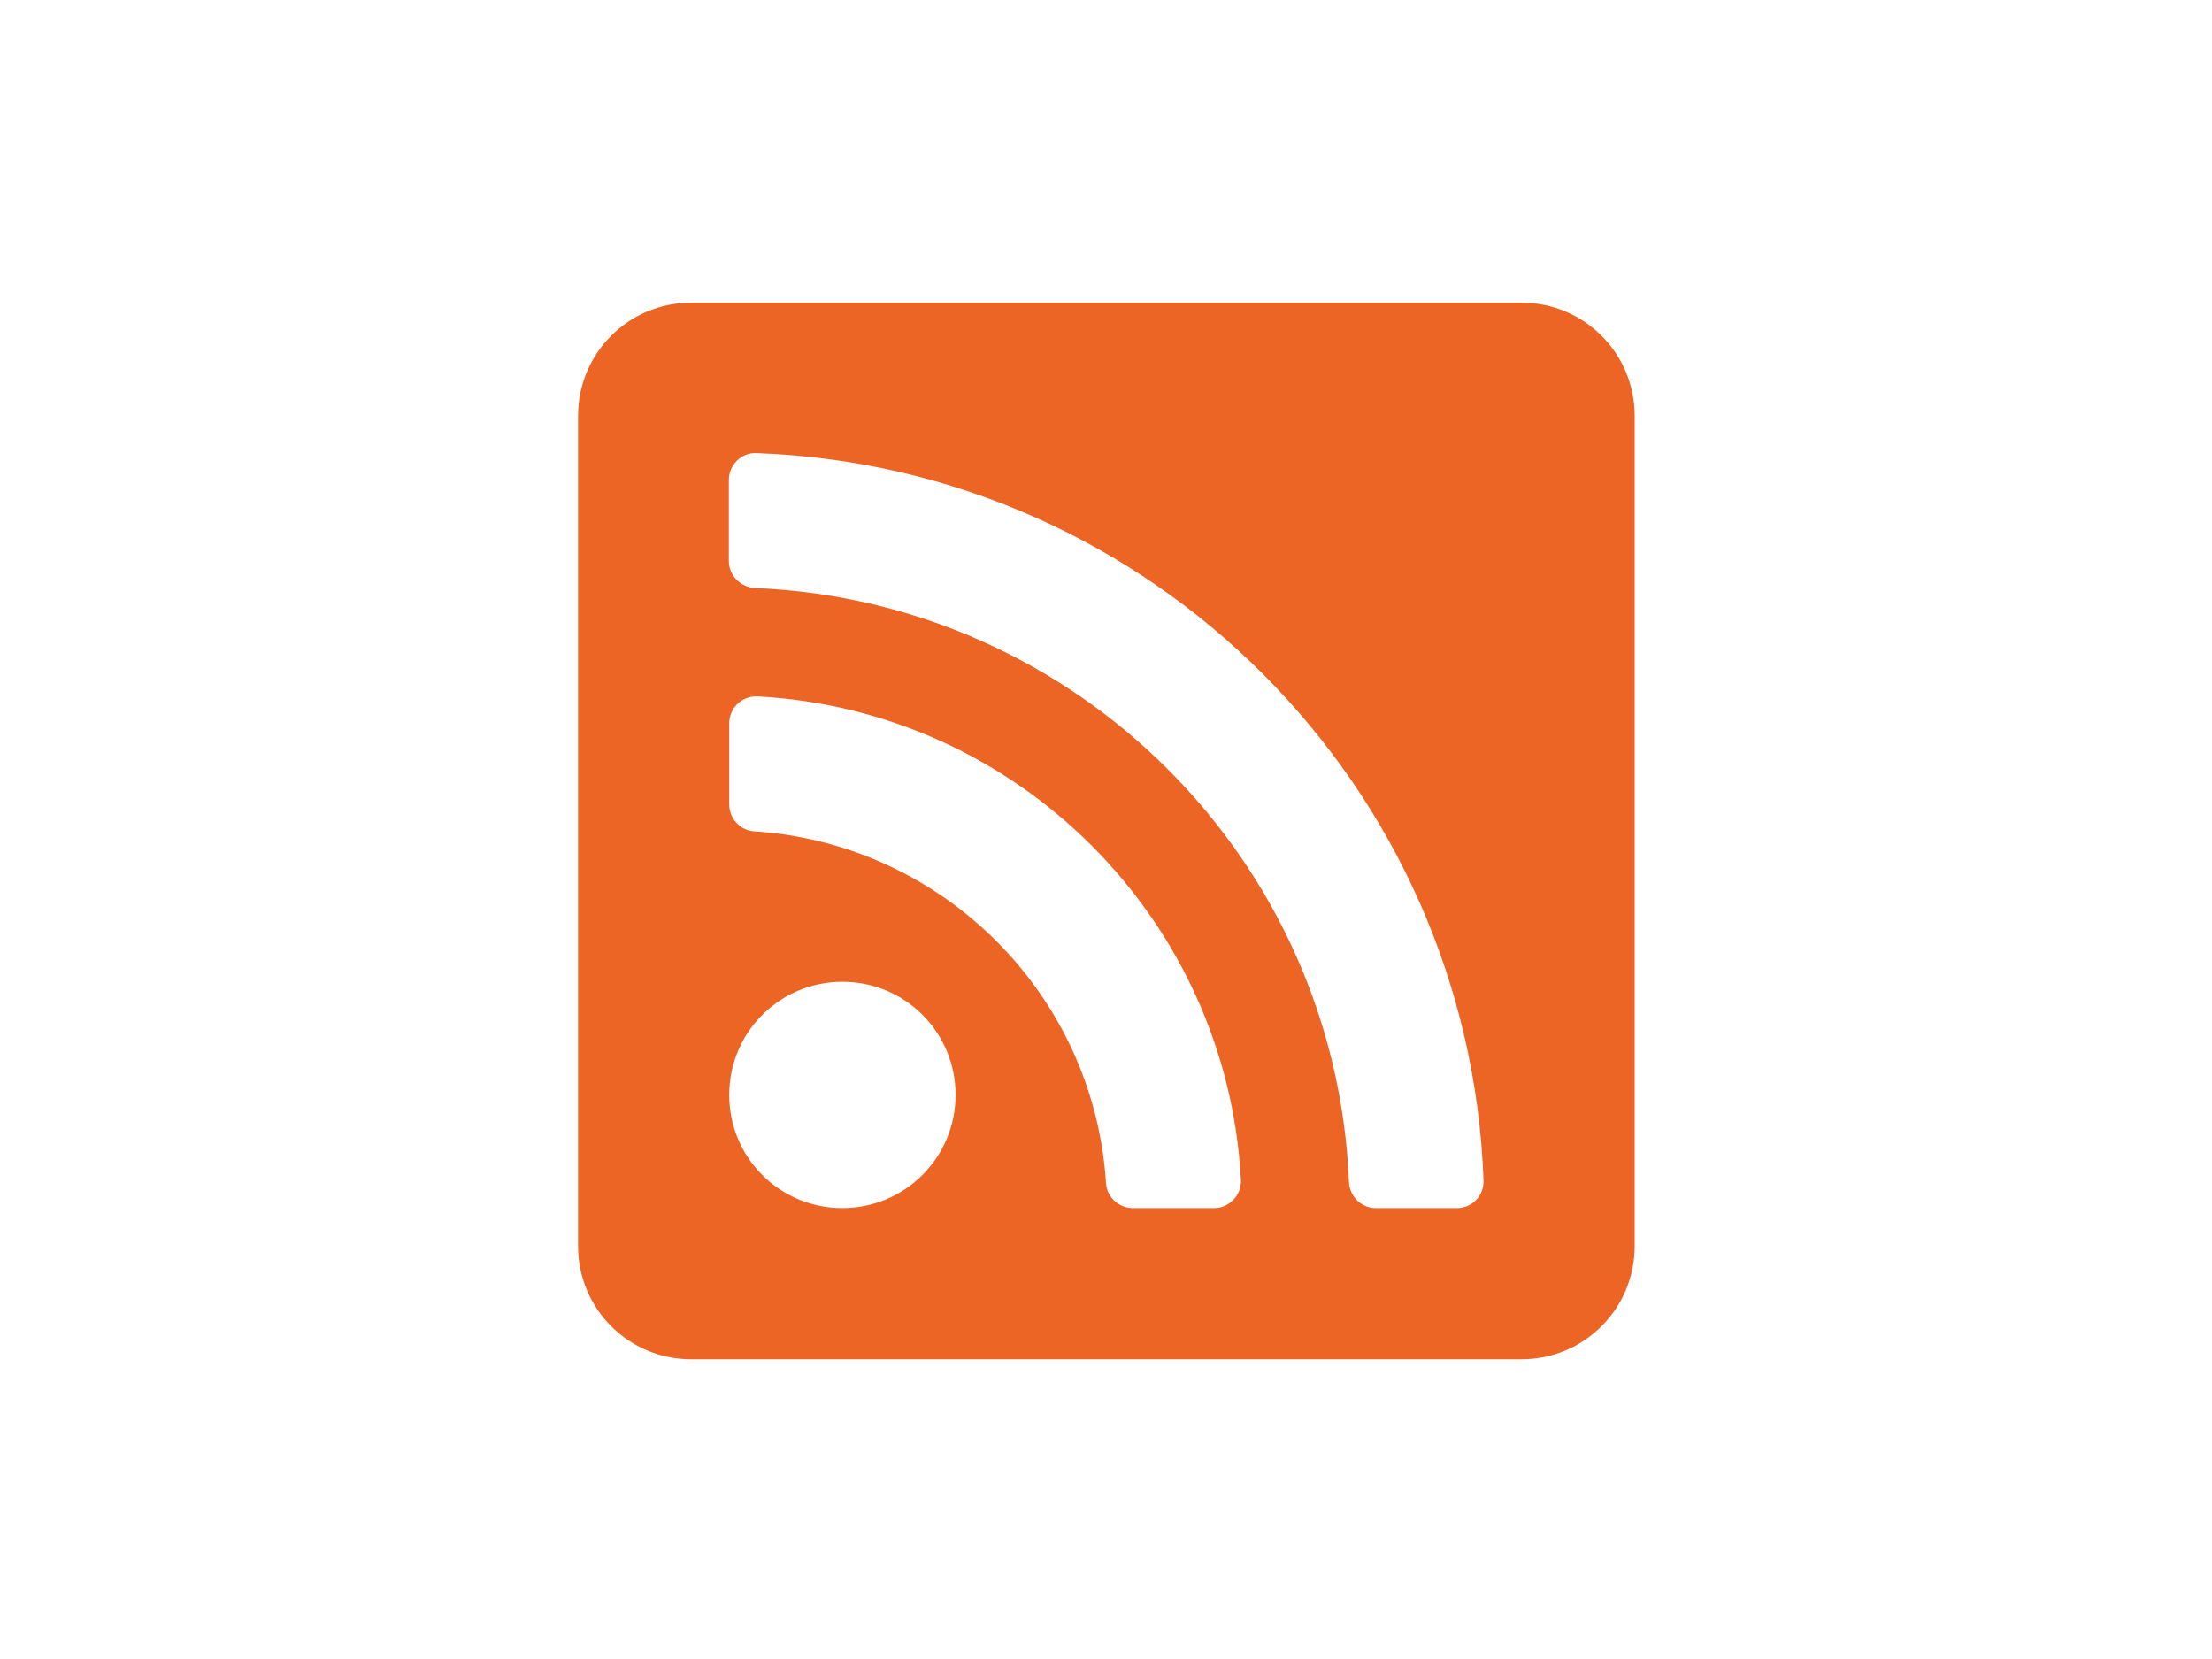 <?xml version="1.0" encoding="utf-8"?>
<!-- Generator: Adobe Illustrator 26.0.3, SVG Export Plug-In . SVG Version: 6.00 Build 0)  -->
<svg version="1.0" id="katman_1" xmlns="http://www.w3.org/2000/svg" xmlns:xlink="http://www.w3.org/1999/xlink" x="0px" y="0px"
	 viewBox="0 0 600 450" style="enable-background:new 0 0 600 450;" xml:space="preserve">
<style type="text/css">
	.st0{fill:#EC6525;}
</style>
<path class="st0" d="M412.7,82.1H187.5c-17,0-30.7,13.7-30.7,30.7V338c0,17,13.7,30.7,30.7,30.7h225.2c17,0,30.7-13.7,30.7-30.7
	V112.8C443.4,95.8,429.7,82.1,412.7,82.1z M228.5,327.7c-17,0-30.7-13.7-30.7-30.7c0-17,13.7-30.7,30.7-30.7s30.7,13.7,30.7,30.7
	C259.2,314,245.4,327.7,228.5,327.7z M329.3,327.7h-22c-3.8,0-7.1-3-7.3-6.8c-3.3-51.2-44.3-92.1-95.4-95.4
	c-3.8-0.2-6.8-3.5-6.8-7.3v-22c0-4.2,3.5-7.5,7.7-7.3c70.7,3.8,127.3,60.5,131.1,131.1C336.8,324.2,333.4,327.7,329.3,327.7
	L329.3,327.7z M395.2,327.7h-22c-3.9,0-7.1-3.1-7.3-7.1c-3.6-87.3-73.7-157.5-161.1-161.1c-3.9-0.2-7.1-3.4-7.1-7.3v-22
	c0-4.1,3.4-7.5,7.5-7.3c107.4,3.9,193.3,90.3,197.2,197.2C402.6,324.3,399.3,327.7,395.2,327.7L395.2,327.7z"/>
</svg>
